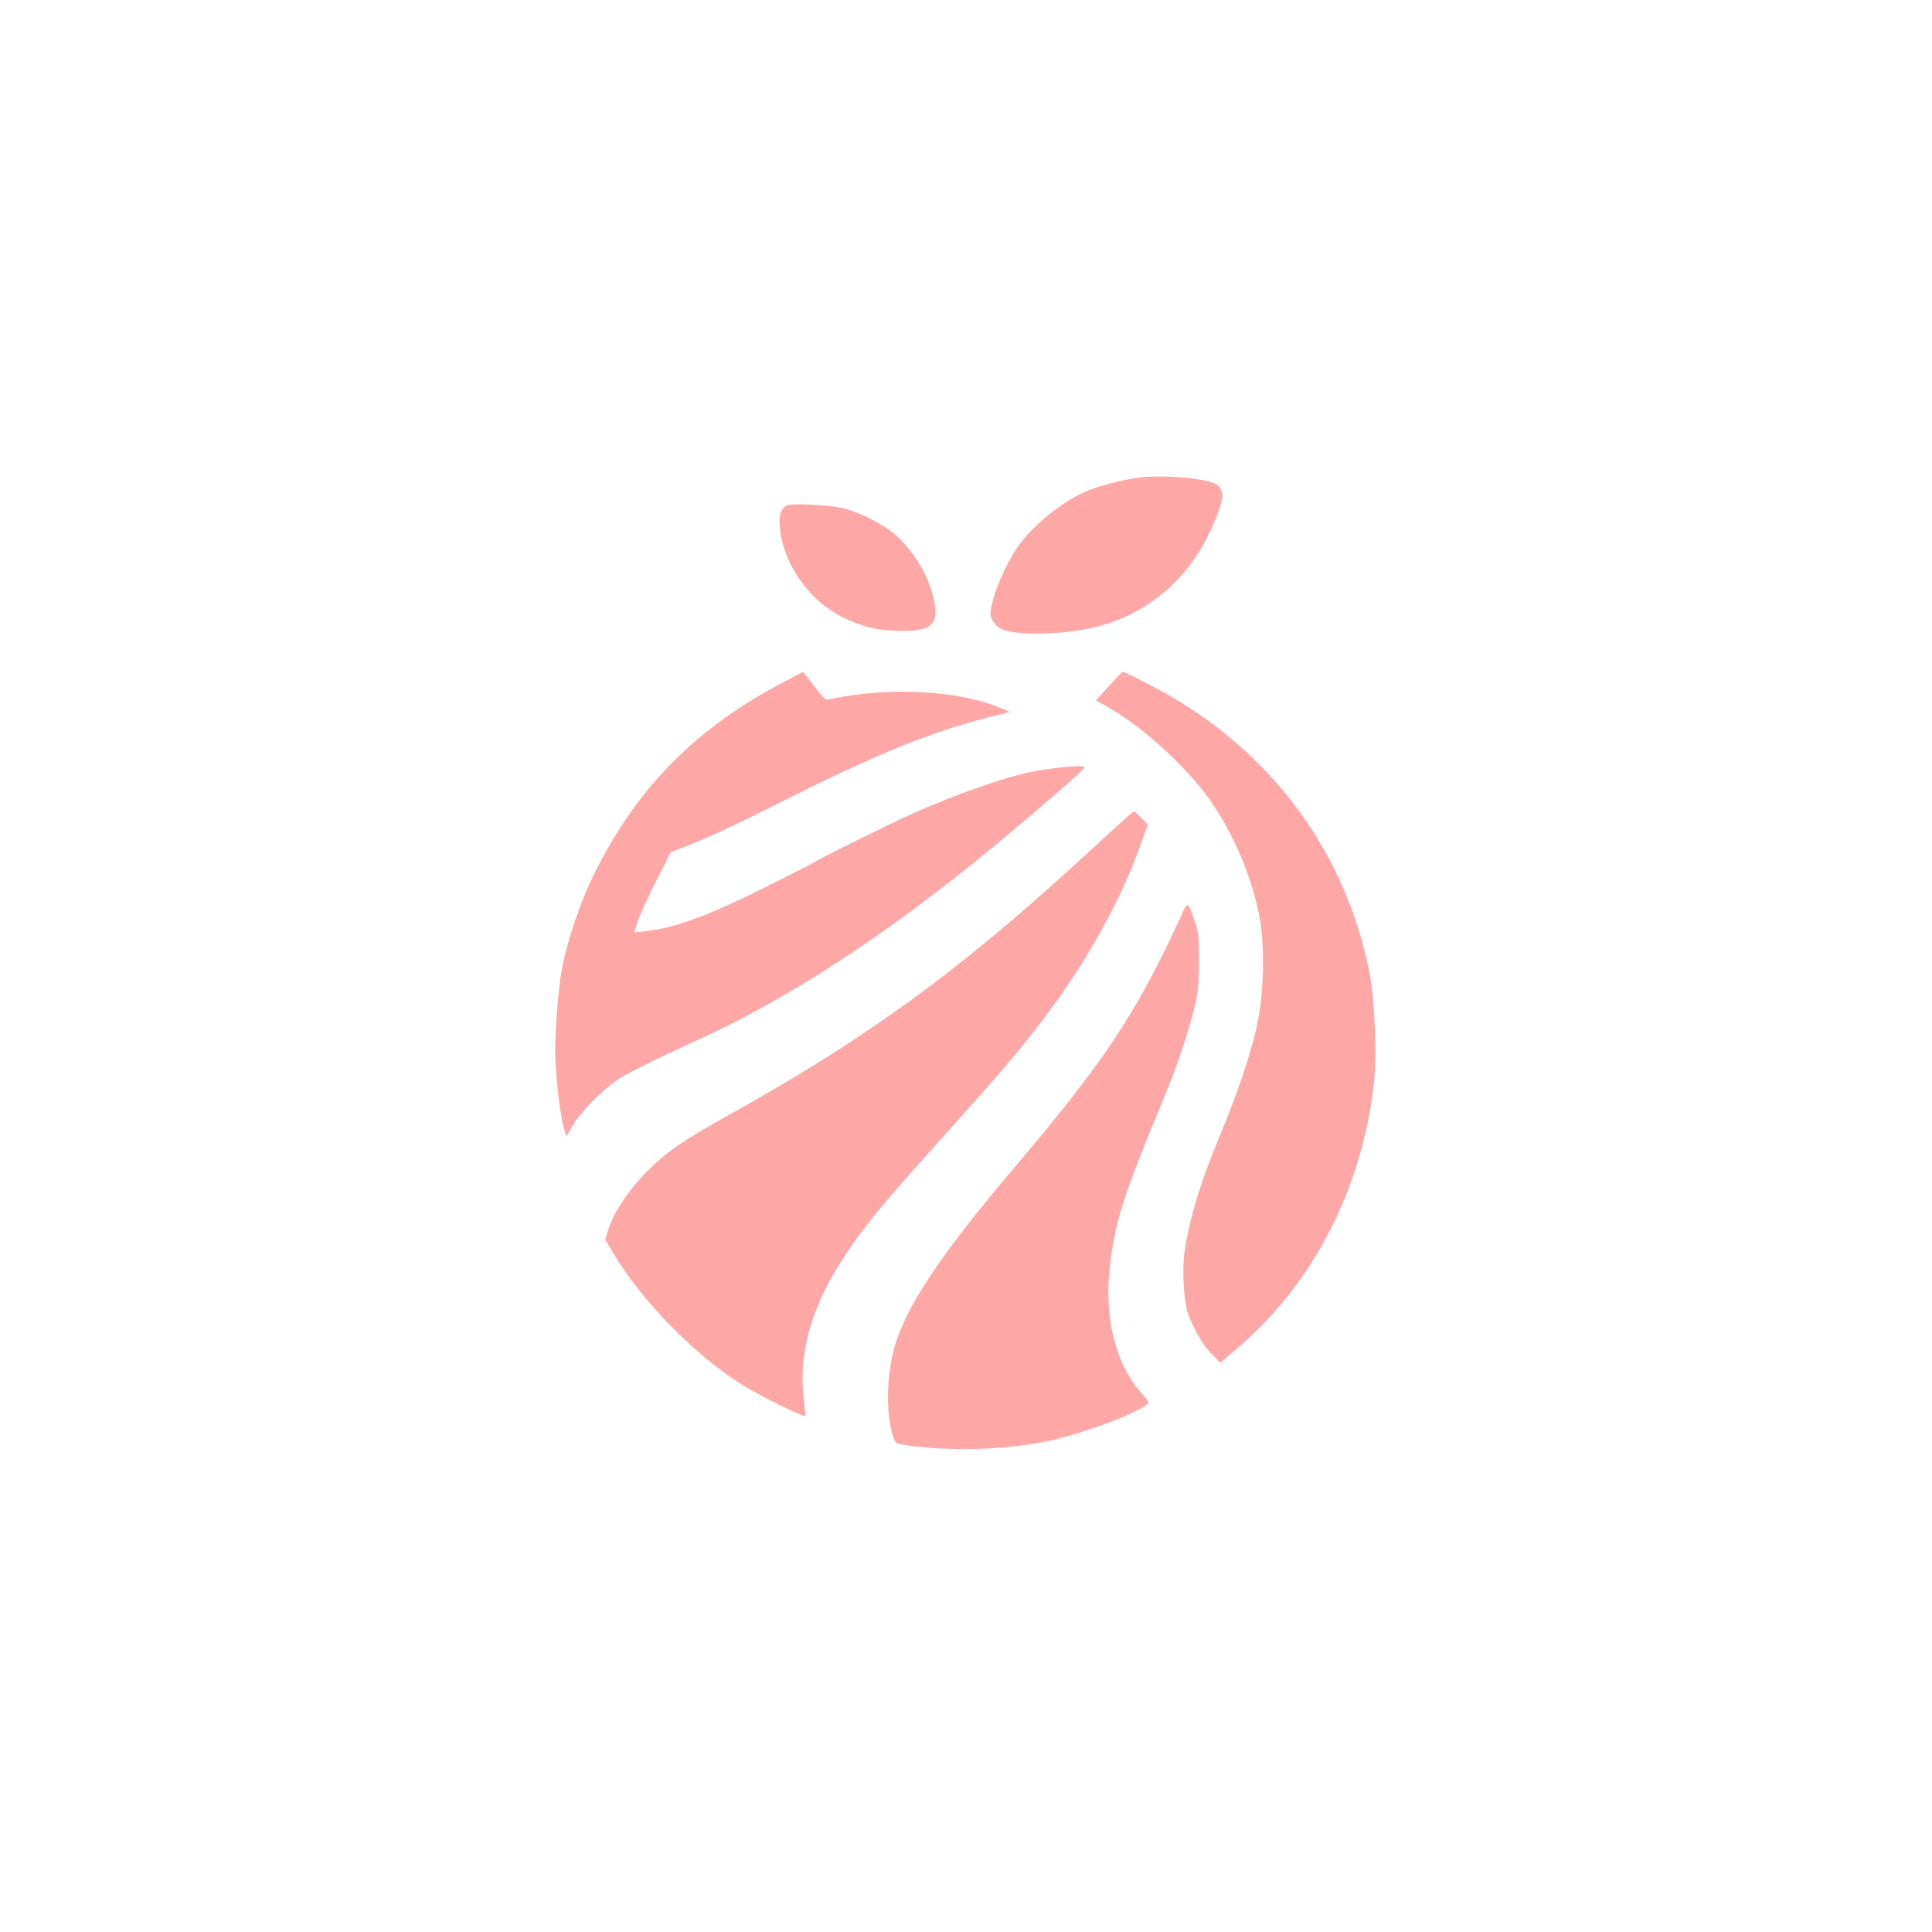 <?xml version="1.0" standalone="no"?>
<!DOCTYPE svg PUBLIC "-//W3C//DTD SVG 20010904//EN"
 "http://www.w3.org/TR/2001/REC-SVG-20010904/DTD/svg10.dtd">
<svg version="1.0" xmlns="http://www.w3.org/2000/svg"
 width="1024pt" height="1024pt" viewBox="0 0 1024 1024"
 preserveAspectRatio="xMidYMid meet">

<g transform="translate(0,1024) scale(0.1,-0.1)"
fill="#ffa6a6" stroke="none">
<path d="M6041 7709 c-90 -11 -218 -44 -288 -75 -129 -56 -285 -184 -361 -296
-73 -107 -142 -279 -142 -355 0 -12 11 -35 25 -51 20 -24 38 -32 88 -41 110
-19 310 -8 442 25 268 66 483 243 604 498 78 164 87 223 41 257 -45 33 -277
54 -409 38z"/>
<path d="M4182 7564 c-41 -10 -56 -46 -48 -124 17 -189 155 -384 331 -471 108
-53 190 -72 310 -73 152 -1 193 29 181 131 -14 123 -101 281 -204 373 -64 58
-188 122 -277 145 -61 16 -251 28 -293 19z"/>
<path d="M4155 6626 c-467 -245 -776 -558 -1003 -1012 -80 -159 -160 -404
-181 -554 -21 -145 -33 -356 -26 -465 7 -126 30 -294 46 -343 l11 -34 30 52
c46 80 175 208 265 262 43 26 175 92 293 146 246 113 302 141 455 225 398 219
810 508 1265 886 221 184 434 370 439 384 5 15 -163 0 -283 -24 -150 -31 -410
-123 -636 -224 -109 -49 -497 -241 -515 -255 -5 -5 -118 -62 -250 -128 -317
-158 -480 -218 -642 -237 l-62 -7 21 63 c11 34 55 130 97 212 l76 150 130 51
c72 28 263 118 425 200 554 279 833 392 1189 479 l55 13 -50 21 c-217 94 -595
114 -900 48 -29 -6 -34 -3 -89 69 -32 42 -58 76 -59 75 0 0 -46 -24 -101 -53z"/>
<path d="M5877 6603 l-68 -75 73 -42 c179 -102 407 -311 531 -486 125 -179
222 -406 263 -620 26 -140 24 -368 -5 -530 -26 -150 -101 -379 -204 -625 -105
-254 -159 -429 -188 -615 -14 -90 -6 -256 15 -323 25 -79 84 -181 131 -227
l43 -43 89 76 c402 343 659 840 724 1397 18 161 6 454 -25 607 -135 663 -555
1206 -1175 1520 -68 35 -126 63 -130 62 -3 0 -37 -35 -74 -76z"/>
<path d="M5959 5897 c-25 -23 -142 -130 -260 -238 -629 -574 -1110 -924 -1819
-1319 -262 -146 -342 -201 -446 -304 -99 -99 -180 -219 -209 -311 l-17 -55 41
-70 c153 -257 440 -549 689 -702 108 -66 332 -176 332 -162 0 2 -5 47 -11 99
-27 245 47 494 226 760 99 147 177 243 412 506 353 395 404 452 504 574 308
373 530 753 659 1128 l24 67 -34 35 c-19 19 -36 35 -39 35 -4 -1 -27 -20 -52
-43z"/>
<path d="M6264 5394 c-238 -521 -408 -777 -893 -1349 -369 -435 -548 -699
-620 -912 -47 -139 -58 -343 -27 -470 17 -68 20 -73 50 -78 244 -42 586 -31
821 26 181 45 418 134 479 182 19 14 18 16 -28 68 -130 148 -192 389 -166 644
25 245 71 392 273 877 79 187 137 358 174 503 24 95 27 130 28 260 0 131 -3
158 -23 215 -35 101 -37 102 -68 34z"/>
</g>
</svg>
